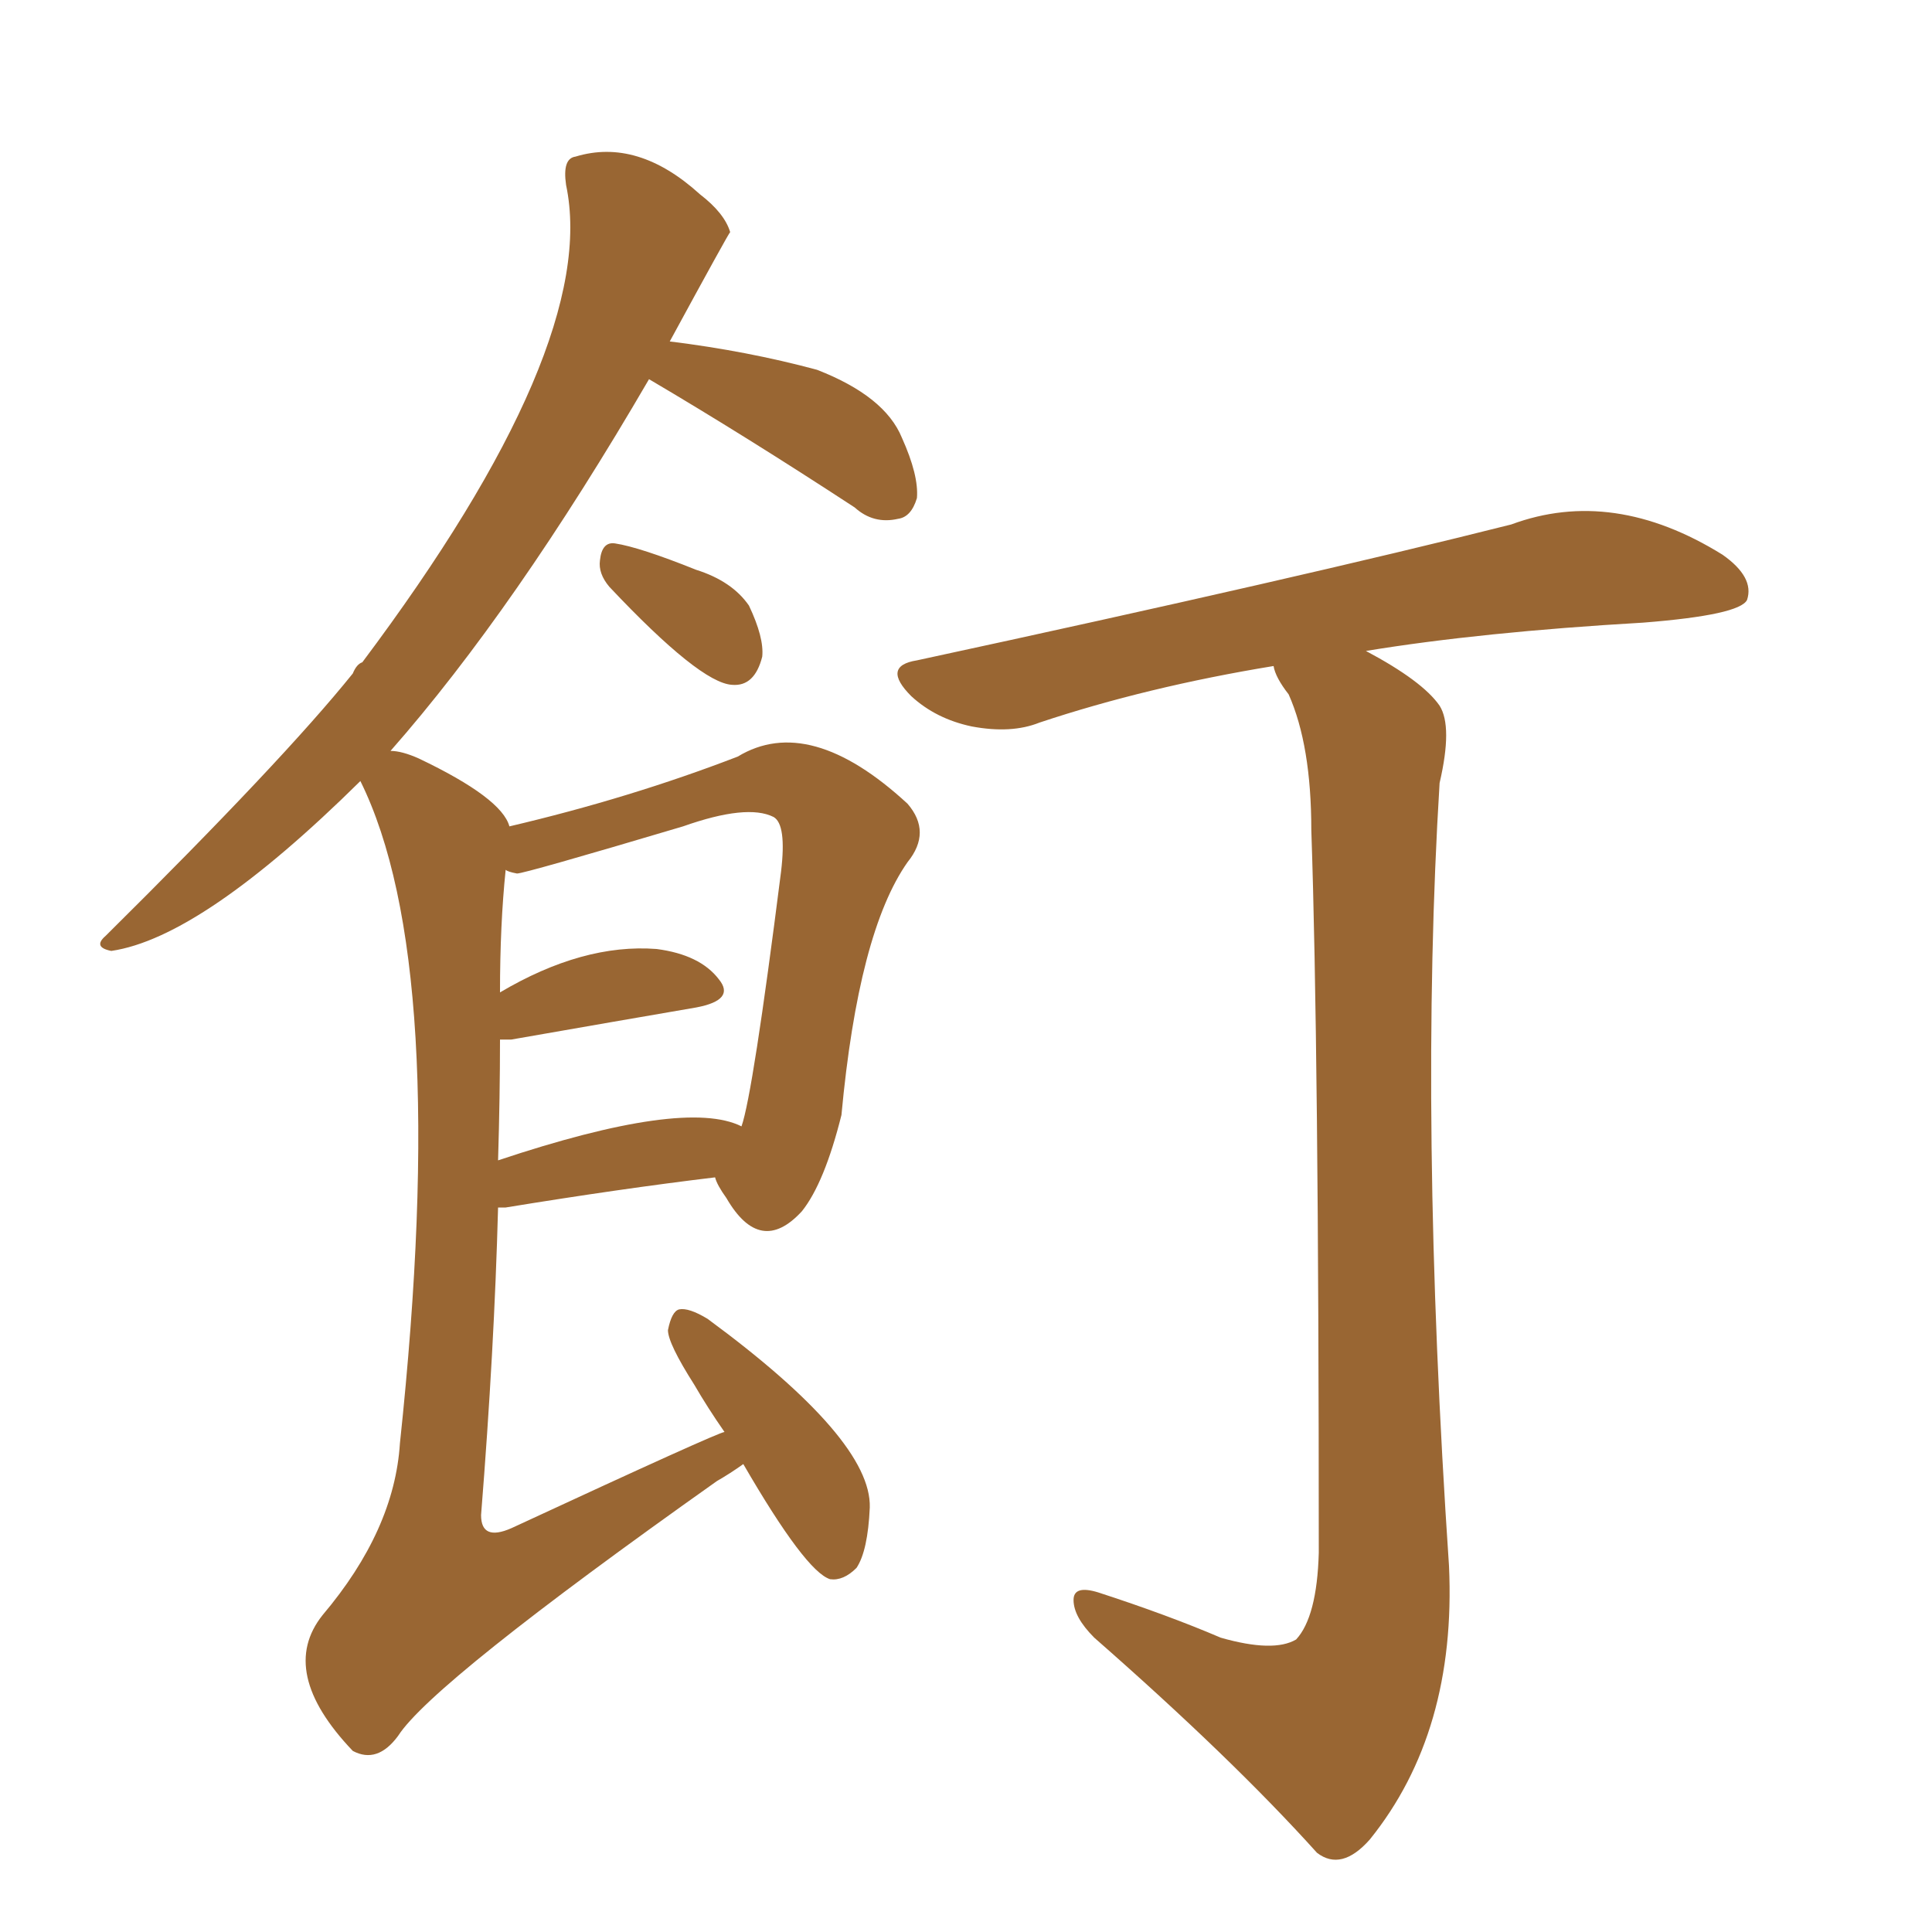 <svg xmlns="http://www.w3.org/2000/svg" xmlns:xlink="http://www.w3.org/1999/xlink" width="150" height="150"><path fill="#996633" padding="10" d="M47.31 45.56L47.31 45.56Q46.44 44.53 46.58 43.51L46.58 43.51Q46.73 42.04 47.75 42.19L47.75 42.19Q49.66 42.48 54.05 44.24L54.05 44.24Q56.84 45.12 58.15 47.02L58.15 47.02Q59.33 49.51 59.18 50.98L59.18 50.98Q58.59 53.32 56.84 53.17L56.84 53.17Q54.35 53.03 47.31 45.56ZM57.71 113.67L57.71 113.67Q56.69 114.40 55.66 114.99L55.66 114.99Q33.54 130.66 30.91 134.77L30.91 134.77Q29.30 136.96 27.39 135.94L27.39 135.94Q21.53 129.79 25.05 125.39L25.05 125.39Q30.62 118.80 31.05 112.06L31.05 112.06Q35.01 74.85 27.98 60.64L27.98 60.64Q15.67 72.80 8.64 73.83L8.64 73.83Q7.18 73.54 8.20 72.66L8.20 72.66Q21.97 59.03 27.39 52.29L27.39 52.29Q27.69 51.56 28.13 51.42L28.13 51.42Q46.58 26.81 43.95 14.36L43.95 14.36Q43.65 12.30 44.68 12.16L44.68 12.16Q49.51 10.69 54.35 15.09L54.35 15.09Q56.25 16.55 56.69 18.02L56.69 18.02Q56.54 18.16 52.00 26.51L52.00 26.51Q58.01 27.25 63.43 28.71L63.43 28.71Q68.70 30.76 70.02 33.98L70.02 33.98Q71.34 36.91 71.19 38.67L71.19 38.67Q70.75 40.14 69.73 40.28L69.73 40.28Q67.82 40.72 66.36 39.40L66.36 39.40Q57.86 33.84 50.39 29.44L50.39 29.44Q39.99 47.31 30.32 58.30L30.32 58.30Q31.20 58.30 32.52 58.89L32.52 58.89Q38.96 61.96 39.55 64.16L39.55 64.16Q48.93 61.96 57.28 58.74L57.28 58.74Q62.84 55.37 70.46 62.40L70.46 62.40Q72.36 64.60 70.46 66.94L70.46 66.94Q66.65 72.36 65.33 86.57L65.33 86.57Q64.01 91.85 62.26 94.04L62.26 94.04Q59.03 97.56 56.40 93.02L56.40 93.02Q55.66 91.99 55.52 91.41L55.52 91.41Q48.19 92.29 39.26 93.75L39.26 93.75Q38.82 93.75 38.67 93.75L38.67 93.75Q38.38 104.74 37.35 117.63L37.35 117.63Q37.35 119.68 39.70 118.65L39.70 118.65Q55.81 111.18 56.25 111.18L56.25 111.18Q54.93 109.28 53.91 107.52L53.91 107.52Q51.86 104.30 51.86 103.27L51.86 103.27Q52.15 101.81 52.73 101.66L52.73 101.66Q53.47 101.51 54.93 102.39L54.93 102.39Q67.68 111.77 67.53 117.04L67.53 117.04Q67.38 120.41 66.50 121.73L66.50 121.73Q65.48 122.75 64.45 122.61L64.45 122.61Q62.55 122.02 57.71 113.67ZM38.82 80.71L38.82 80.71Q38.82 85.11 38.67 90.09L38.67 90.09Q53.17 85.25 57.57 87.45L57.57 87.45Q58.45 84.96 60.64 67.68L60.64 67.68Q61.08 64.01 60.06 63.43L60.06 63.43Q58.01 62.40 53.03 64.16L53.03 64.16Q40.72 67.82 40.14 67.82L40.14 67.82Q39.40 67.68 39.26 67.53L39.26 67.53Q38.82 71.78 38.82 77.05L38.82 77.05Q45.26 73.24 50.98 73.68L50.98 73.68Q54.35 74.12 55.81 76.03L55.81 76.03Q57.13 77.64 54.05 78.22L54.05 78.22Q48.05 79.25 39.70 80.71L39.70 80.71Q38.96 80.71 38.82 80.71ZM98.88 51.71L98.88 51.71L98.88 51.71Q89.06 53.32 80.71 56.10L80.71 56.10Q78.52 56.98 75.44 56.40L75.44 56.40Q72.66 55.81 70.75 54.05L70.75 54.05Q68.41 51.71 71.19 51.27L71.19 51.27Q101.07 44.82 117.33 40.72L117.33 40.72Q125.24 37.79 133.74 43.07L133.74 43.07Q136.23 44.82 135.64 46.58L135.64 46.58Q135.06 47.75 127.59 48.34L127.59 48.34Q114.99 49.07 106.05 50.54L106.05 50.54Q110.45 52.88 111.77 54.79L111.77 54.79Q112.79 56.40 111.77 60.79L111.77 60.79Q110.16 86.87 112.50 121.58L112.50 121.58Q113.09 134.47 106.35 142.82L106.35 142.82Q104.15 145.31 102.25 143.85L102.25 143.85Q95.65 136.52 84.96 127.15L84.96 127.15Q83.35 125.54 83.35 124.22L83.35 124.22Q83.35 123.05 85.25 123.63L85.25 123.63Q90.67 125.39 94.78 127.15L94.78 127.15Q98.88 128.32 100.63 127.29L100.63 127.29Q102.25 125.54 102.39 120.56L102.39 120.56Q102.39 81.30 101.81 64.45L101.81 64.45Q101.81 57.86 100.05 53.91L100.05 53.91Q99.02 52.59 98.88 51.71Z"/></svg>